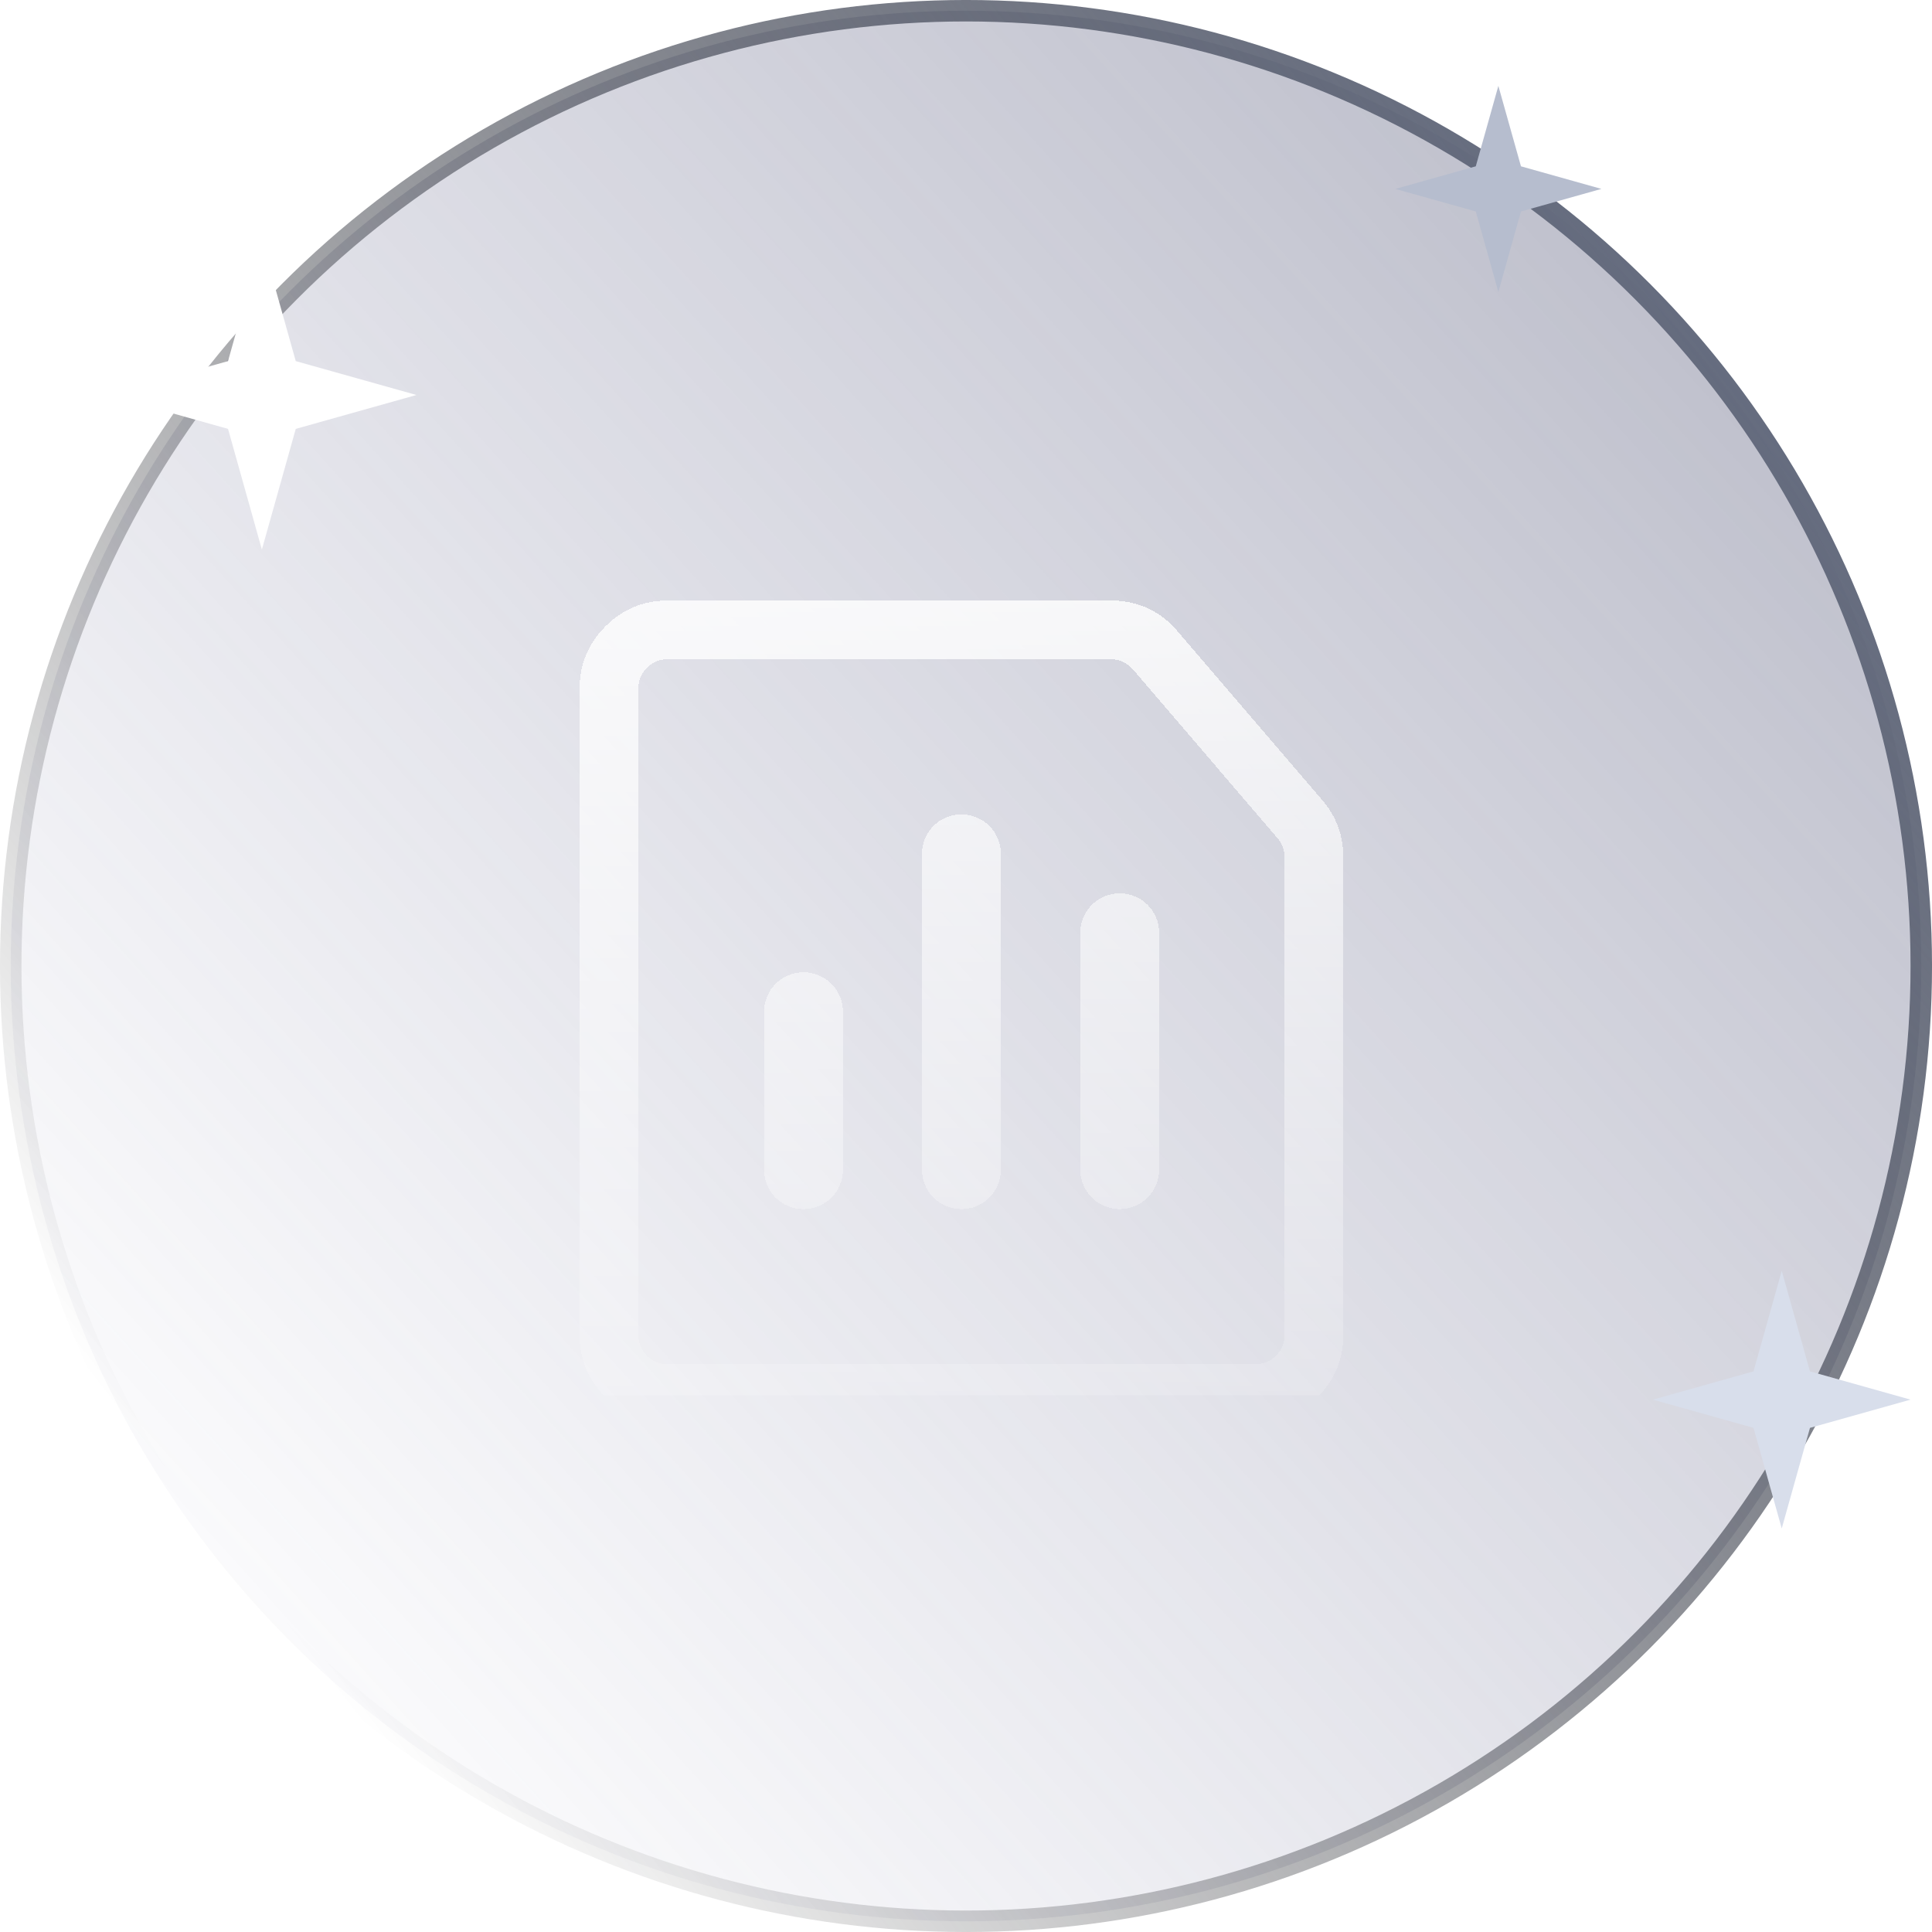 <svg width="80" height="80" viewBox="0 0 80 80" fill="none" xmlns="http://www.w3.org/2000/svg">
<circle cx="40" cy="40" r="39.556" fill="url(#paint0_linear_4457_3349)" stroke="url(#paint1_linear_4457_3349)" stroke-width="0.889"/>
<path d="M10.844 9.956L12.247 14.953L17.244 16.356L12.247 17.759L10.844 22.756L9.442 17.759L4.444 16.356L9.442 14.953L10.844 9.956Z" fill="white"/>
<path d="M73.778 52.622L74.947 56.786L79.111 57.956L74.947 59.125L73.778 63.289L72.609 59.125L68.444 57.956L72.609 56.786L73.778 52.622Z" fill="#D8DEEB"/>
<path d="M62.044 3.556L62.98 6.887L66.311 7.822L62.98 8.757L62.044 12.089L61.109 8.757L57.778 7.822L61.109 6.887L62.044 3.556Z" fill="#B6BDCE"/>
<g clip-path="url(#clip0_4457_3349)">
<g filter="url(#filter0_di_4457_3349)">
<path fill-rule="evenodd" clip-rule="evenodd" d="M55.625 33.631V41.245V53.409C55.625 54.416 55.268 55.275 54.555 55.987C53.843 56.701 52.983 57.058 51.976 57.058H27.649C26.64 57.058 25.781 56.701 25.07 55.987C24.357 55.275 24 54.416 24 53.409V26.649C24 25.642 24.357 24.782 25.07 24.07C25.782 23.357 26.642 23 27.649 23H45.992C47.111 23 48.034 23.425 48.762 24.275L54.747 31.257C55.332 31.939 55.625 32.731 55.625 33.631ZM53.192 33.631C53.192 33.331 53.095 33.067 52.9 32.84L46.916 25.858C46.673 25.575 46.365 25.433 45.992 25.433H27.649C27.313 25.433 27.026 25.551 26.788 25.788C26.551 26.026 26.433 26.313 26.433 26.649V53.409C26.433 53.744 26.551 54.031 26.788 54.27C27.026 54.507 27.313 54.625 27.649 54.625H51.976C52.312 54.625 52.599 54.507 52.837 54.27C53.074 54.031 53.192 53.744 53.192 53.409V33.631ZM31.637 40.029V46.567C31.637 46.674 31.648 46.781 31.67 46.888C31.689 46.992 31.72 47.094 31.761 47.192C31.803 47.292 31.853 47.387 31.912 47.476C31.973 47.566 32.04 47.648 32.114 47.725C32.193 47.799 32.276 47.866 32.363 47.927C32.452 47.986 32.547 48.036 32.647 48.078C32.745 48.117 32.847 48.148 32.951 48.169C33.056 48.191 33.163 48.202 33.272 48.202C33.379 48.202 33.485 48.191 33.592 48.169C33.697 48.15 33.798 48.119 33.896 48.078C33.996 48.036 34.091 47.986 34.181 47.927C34.27 47.866 34.353 47.799 34.429 47.725C34.503 47.646 34.571 47.563 34.632 47.476C34.691 47.387 34.741 47.292 34.782 47.192C34.822 47.094 34.852 46.992 34.874 46.888C34.896 46.783 34.907 46.676 34.907 46.567V40.029C34.907 39.922 34.896 39.815 34.874 39.708C34.854 39.604 34.824 39.502 34.782 39.404C34.741 39.304 34.691 39.209 34.632 39.12C34.571 39.031 34.503 38.948 34.429 38.871C34.351 38.797 34.268 38.73 34.181 38.669C34.091 38.61 33.996 38.56 33.896 38.518C33.798 38.479 33.697 38.449 33.592 38.427C33.488 38.405 33.381 38.394 33.272 38.394C33.165 38.394 33.058 38.405 32.951 38.427C32.847 38.446 32.745 38.477 32.647 38.518C32.547 38.56 32.452 38.61 32.363 38.669C32.274 38.73 32.191 38.797 32.114 38.871C32.04 38.95 31.973 39.033 31.912 39.12C31.853 39.209 31.803 39.304 31.761 39.404C31.722 39.502 31.692 39.604 31.67 39.708C31.648 39.813 31.637 39.92 31.637 40.029ZM38.176 33.49V46.567C38.176 46.674 38.187 46.781 38.209 46.888C38.228 46.992 38.259 47.094 38.3 47.192C38.341 47.292 38.392 47.387 38.45 47.476C38.511 47.566 38.579 47.648 38.653 47.725C38.731 47.799 38.814 47.866 38.901 47.927C38.991 47.986 39.086 48.036 39.186 48.078C39.284 48.117 39.385 48.148 39.49 48.169C39.595 48.191 39.701 48.202 39.81 48.202C39.917 48.202 40.024 48.191 40.131 48.169C40.235 48.15 40.337 48.119 40.435 48.078C40.535 48.036 40.63 47.986 40.719 47.927C40.809 47.866 40.892 47.799 40.968 47.725C41.042 47.646 41.109 47.563 41.17 47.476C41.229 47.387 41.279 47.292 41.321 47.192C41.36 47.094 41.391 46.992 41.412 46.888C41.434 46.783 41.445 46.676 41.445 46.567V33.49C41.445 33.383 41.434 33.277 41.412 33.17C41.393 33.065 41.362 32.964 41.321 32.866C41.279 32.766 41.229 32.671 41.17 32.581C41.109 32.492 41.042 32.409 40.968 32.333C40.889 32.259 40.806 32.191 40.719 32.13C40.63 32.071 40.535 32.021 40.435 31.98C40.337 31.941 40.235 31.91 40.131 31.888C40.026 31.866 39.919 31.855 39.81 31.855C39.704 31.855 39.597 31.866 39.49 31.888C39.385 31.908 39.284 31.938 39.186 31.98C39.086 32.021 38.991 32.071 38.901 32.13C38.812 32.191 38.729 32.259 38.653 32.333C38.579 32.411 38.511 32.494 38.45 32.581C38.392 32.671 38.341 32.766 38.3 32.866C38.261 32.964 38.23 33.065 38.209 33.17C38.187 33.274 38.176 33.381 38.176 33.49ZM48 46.567C48 46.676 47.989 46.783 47.967 46.888C47.946 46.992 47.915 47.094 47.876 47.192C47.834 47.292 47.784 47.387 47.725 47.476C47.664 47.563 47.596 47.646 47.519 47.725C47.445 47.799 47.364 47.866 47.274 47.927C47.185 47.986 47.09 48.036 46.99 48.078C46.892 48.119 46.789 48.15 46.682 48.169C46.578 48.191 46.472 48.202 46.365 48.202C46.256 48.202 46.15 48.191 46.045 48.169C45.94 48.148 45.839 48.117 45.741 48.078C45.641 48.036 45.546 47.986 45.456 47.927C45.369 47.866 45.286 47.799 45.208 47.725C45.134 47.648 45.066 47.566 45.005 47.476C44.947 47.387 44.896 47.292 44.855 47.192C44.813 47.094 44.782 46.992 44.76 46.888C44.738 46.781 44.727 46.674 44.727 46.567C44.727 46.533 44.728 46.499 44.731 46.465V36.861C44.728 36.827 44.727 36.793 44.727 36.76C44.727 36.651 44.738 36.544 44.76 36.439C44.782 36.334 44.813 36.233 44.855 36.135C44.896 36.035 44.947 35.94 45.005 35.851C45.066 35.763 45.134 35.681 45.208 35.602C45.284 35.528 45.367 35.461 45.456 35.399C45.546 35.341 45.641 35.291 45.741 35.249C45.839 35.208 45.94 35.177 46.045 35.157C46.152 35.136 46.259 35.125 46.365 35.125C46.474 35.125 46.58 35.136 46.682 35.157C46.789 35.179 46.892 35.21 46.99 35.249C47.09 35.291 47.185 35.341 47.274 35.399C47.361 35.461 47.443 35.528 47.519 35.602C47.596 35.678 47.664 35.761 47.725 35.851C47.784 35.94 47.834 36.035 47.876 36.135C47.917 36.233 47.948 36.334 47.967 36.439C47.989 36.546 48 36.653 48 36.76V46.567Z" fill="url(#paint2_linear_4457_3349)" shape-rendering="crispEdges"/>
</g>
</g>
<defs>
<filter id="filter0_di_4457_3349" x="22.174" y="21.974" width="35.277" height="37.71" filterUnits="userSpaceOnUse" color-interpolation-filters="sRGB">
<feFlood flood-opacity="0" result="BackgroundImageFix"/>
<feColorMatrix in="SourceAlpha" type="matrix" values="0 0 0 0 0 0 0 0 0 0 0 0 0 0 0 0 0 0 127 0" result="hardAlpha"/>
<feOffset dy="0.8"/>
<feGaussianBlur stdDeviation="0.913"/>
<feComposite in2="hardAlpha" operator="out"/>
<feColorMatrix type="matrix" values="0 0 0 0 0.173 0 0 0 0 0.162 0 0 0 0 0.708 0 0 0 0.3 0"/>
<feBlend mode="normal" in2="BackgroundImageFix" result="effect1_dropShadow_4457_3349"/>
<feBlend mode="normal" in="SourceGraphic" in2="effect1_dropShadow_4457_3349" result="shape"/>
<feColorMatrix in="SourceAlpha" type="matrix" values="0 0 0 0 0 0 0 0 0 0 0 0 0 0 0 0 0 0 127 0" result="hardAlpha"/>
<feOffset dy="1.066"/>
<feGaussianBlur stdDeviation="0.533"/>
<feComposite in2="hardAlpha" operator="arithmetic" k2="-1" k3="1"/>
<feColorMatrix type="matrix" values="0 0 0 0 1 0 0 0 0 1 0 0 0 0 1 0 0 0 0.57 0"/>
<feBlend mode="normal" in2="shape" result="effect2_innerShadow_4457_3349"/>
</filter>
<linearGradient id="paint0_linear_4457_3349" x1="174.667" y1="-83.111" x2="4.444" y2="71.556" gradientUnits="userSpaceOnUse">
<stop stop-color="#2C333F"/>
<stop offset="1" stop-color="#73749F" stop-opacity="0"/>
</linearGradient>
<linearGradient id="paint1_linear_4457_3349" x1="10.222" y1="65.333" x2="72.889" y2="16.444" gradientUnits="userSpaceOnUse">
<stop stop-opacity="0"/>
<stop offset="1" stop-color="#656C7F"/>
</linearGradient>
<linearGradient id="paint2_linear_4457_3349" x1="39.706" y1="12.983" x2="39.706" y2="63.068" gradientUnits="userSpaceOnUse">
<stop offset="0.029" stop-color="white"/>
<stop offset="1" stop-color="white" stop-opacity="0"/>
</linearGradient>
<clipPath id="clip0_4457_3349">
<rect width="35.556" height="35.556" fill="white" transform="translate(22.222 22.222)"/>
</clipPath>
</defs>
</svg>
